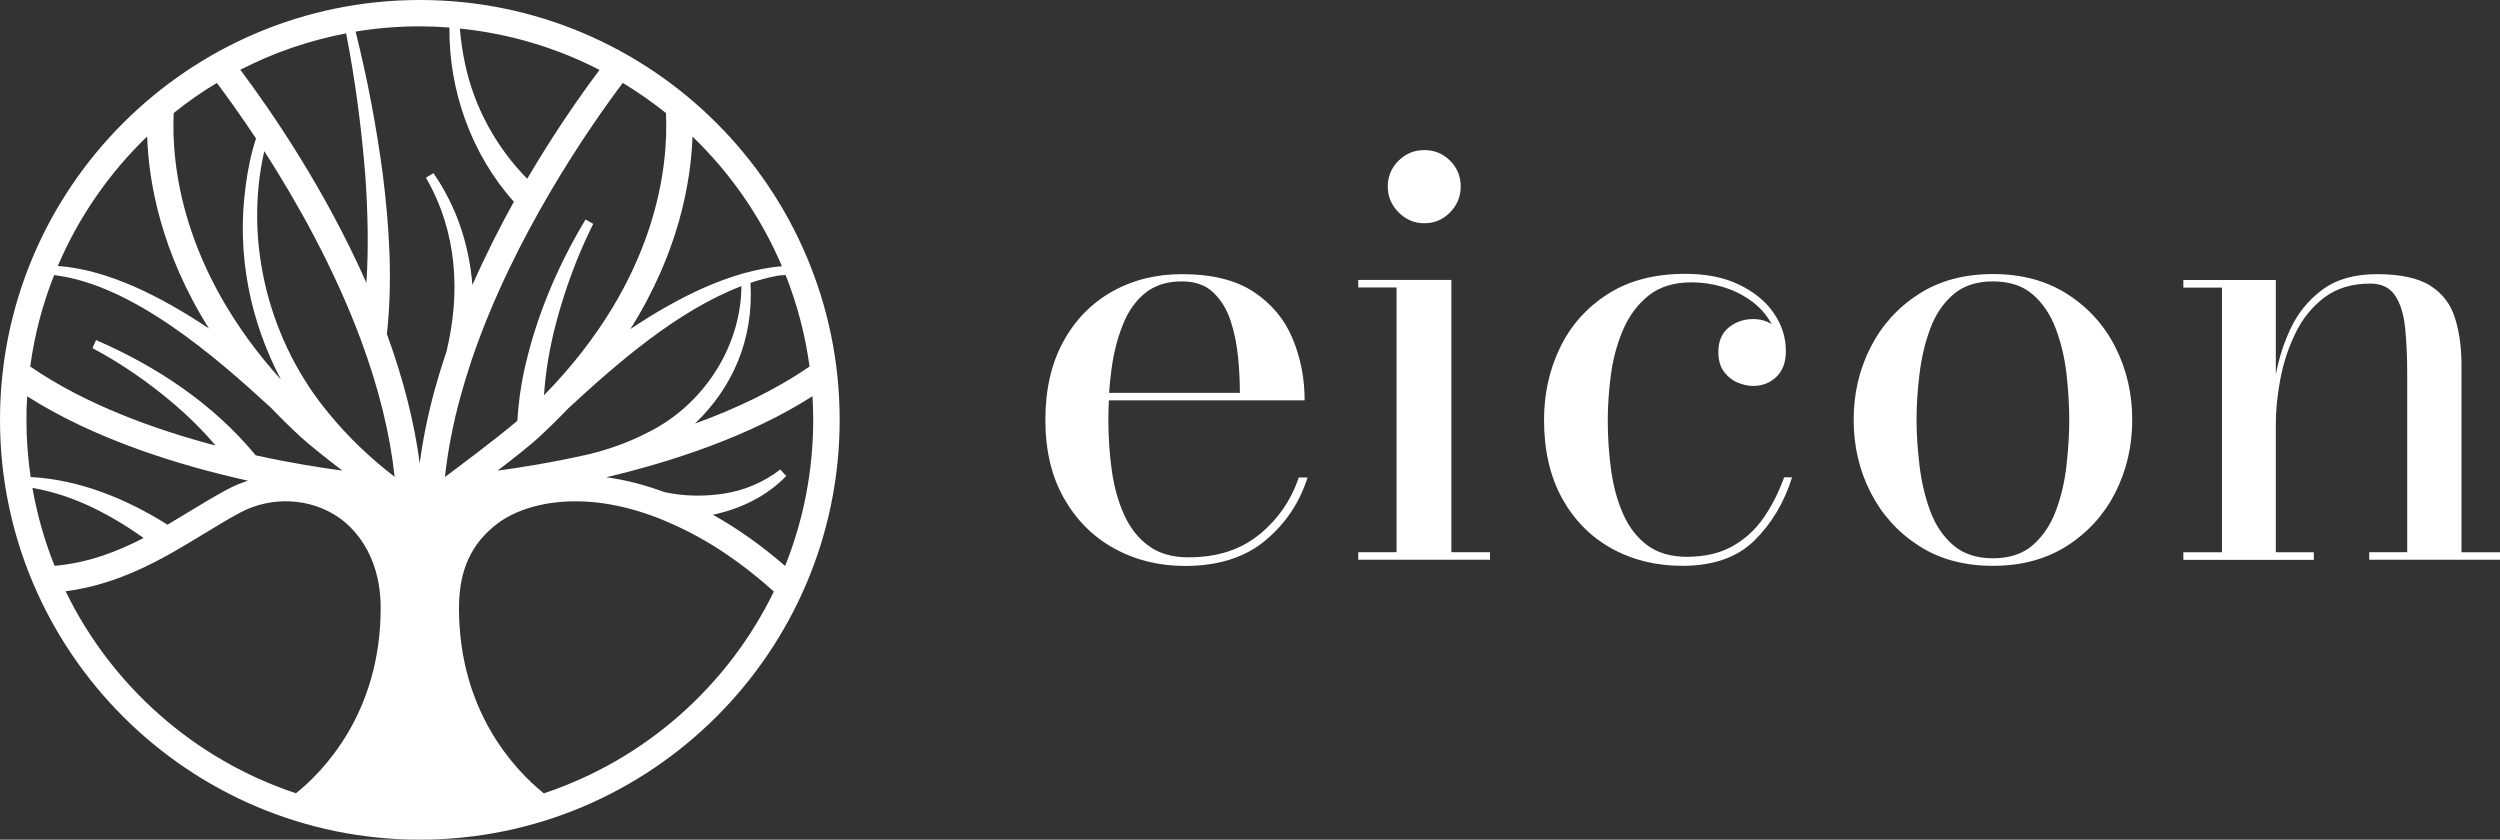 <?xml version="1.0" encoding="UTF-8"?>
<svg id="Livello_1" data-name="Livello 1" xmlns="http://www.w3.org/2000/svg" viewBox="0 0 238.19 80">
  <rect x="0" y="0" width="238.19" height="80" fill="#333333" stroke="none"/>
  <g id="Logo-orizzontale">
    <g id="Tipografia">
      <path id="eicon" d="M120.01,50.9c-1.77,1.47-4.03,2.2-6.8,2.2-1.53,0-2.79-.37-3.78-1.1-1-.73-1.77-1.72-2.33-2.96-.56-1.24-.95-2.64-1.17-4.2-.22-1.57-.33-3.18-.33-4.84,0-.63.02-1.24.05-1.86h18.65c0-2.11-.39-4.08-1.16-5.91-.77-1.84-2.01-3.31-3.71-4.43-1.7-1.12-3.97-1.68-6.81-1.68-2.49,0-4.72.56-6.68,1.67-1.96,1.11-3.51,2.7-4.64,4.77-1.13,2.07-1.7,4.55-1.7,7.45s.59,5.39,1.77,7.46c1.18,2.08,2.77,3.67,4.78,4.78,2.01,1.11,4.26,1.67,6.75,1.67,3.17,0,5.72-.81,7.65-2.42,1.93-1.61,3.28-3.62,4.03-6.01h-.84c-.72,2.15-1.96,3.95-3.72,5.42ZM106.99,30.91c.51-1.27,1.22-2.27,2.13-3,.91-.73,2.07-1.1,3.48-1.1,1.26,0,2.26.35,3,1.06.74.71,1.29,1.6,1.65,2.7.36,1.09.59,2.25.71,3.48.12,1.23.17,2.35.17,3.38h-12.46c.05-.76.13-1.52.23-2.26.21-1.57.57-2.98,1.09-4.25ZM138.28,52.61h3.68v.72h-12.55v-.72h3.65v-25.22h-3.65v-.72h8.87v25.94ZM133.25,20.23c-.69-.7-1.03-1.52-1.03-2.46s.34-1.79,1.03-2.46c.69-.68,1.5-1.01,2.45-1.01s1.79.34,2.46,1.01c.68.68,1.01,1.5,1.01,2.46s-.34,1.77-1.01,2.46c-.68.7-1.5,1.04-2.46,1.04s-1.76-.35-2.45-1.04ZM169.96,45.48h.78c-.75,2.4-1.95,4.4-3.58,6.01-1.63,1.61-3.92,2.42-6.86,2.42-2.53,0-4.79-.56-6.78-1.67-1.99-1.11-3.56-2.71-4.7-4.78-1.14-2.08-1.71-4.56-1.71-7.46,0-2.51.52-4.82,1.55-6.93,1.03-2.11,2.55-3.8,4.55-5.07,2-1.28,4.46-1.91,7.38-1.91,1.97,0,3.67.34,5.1,1.03,1.43.69,2.53,1.58,3.3,2.7.77,1.11,1.16,2.32,1.16,3.64,0,1.04-.3,1.86-.9,2.44-.6.58-1.34.87-2.23.87-.48,0-.98-.11-1.49-.33-.51-.22-.94-.57-1.29-1.04-.35-.47-.52-1.1-.52-1.87,0-1.02.33-1.8.99-2.33.66-.53,1.43-.8,2.32-.8.66,0,1.24.16,1.76.48-.03-.06-.06-.13-.1-.19-.47-.81-1.11-1.5-1.91-2.07-.8-.57-1.69-1-2.67-1.29-.98-.29-1.96-.43-2.94-.43-1.68,0-3.05.42-4.1,1.26-1.05.84-1.86,1.93-2.43,3.26-.57,1.33-.96,2.76-1.16,4.28-.2,1.52-.3,2.96-.3,4.33,0,1.66.11,3.27.33,4.83.22,1.56.61,2.95,1.16,4.17.55,1.23,1.31,2.2,2.29,2.93.98.72,2.23,1.09,3.75,1.09,1.66,0,3.09-.32,4.28-.97,1.19-.65,2.18-1.54,2.99-2.68.8-1.14,1.46-2.43,1.99-3.88ZM196.95,28.01c-1.99-1.27-4.35-1.9-7.07-1.9s-5.08.63-7.06,1.9c-1.98,1.27-3.51,2.95-4.59,5.06-1.08,2.11-1.62,4.42-1.62,6.93s.54,4.82,1.62,6.93c1.08,2.11,2.61,3.8,4.59,5.07,1.98,1.28,4.33,1.91,7.06,1.91s5.08-.64,7.07-1.91c1.99-1.28,3.52-2.97,4.59-5.07,1.07-2.11,1.61-4.42,1.61-6.93s-.54-4.82-1.61-6.93c-1.07-2.11-2.6-3.79-4.59-5.06ZM196.89,44.33c-.17,1.54-.51,2.98-1.01,4.32-.5,1.34-1.23,2.43-2.19,3.28-.96.84-2.23,1.26-3.81,1.26s-2.83-.42-3.8-1.26c-.97-.84-1.7-1.93-2.19-3.28-.49-1.34-.83-2.78-1.01-4.32-.18-1.54-.28-2.98-.28-4.33s.09-2.82.28-4.35c.18-1.53.52-2.96,1.01-4.3.49-1.34,1.22-2.43,2.19-3.28.97-.84,2.23-1.26,3.8-1.26s2.86.42,3.81,1.26c.96.84,1.69,1.93,2.19,3.28.5,1.34.84,2.78,1.01,4.3.17,1.53.26,2.98.26,4.35s-.09,2.8-.26,4.33ZM238.19,52.61v.72h-12.46v-.72h3.62v-17.01c0-1.62-.07-3.08-.2-4.38-.14-1.29-.45-2.32-.96-3.07-.5-.75-1.29-1.13-2.35-1.13-1.78,0-3.25.45-4.42,1.35-1.17.9-2.09,2.04-2.75,3.44-.67,1.39-1.14,2.85-1.42,4.36-.28,1.52-.42,2.91-.42,4.19v12.26h3.62v.72h-12.43v-.72h3.68v-25.22h-3.68v-.72h8.81v9.01c.28-1.49.73-2.93,1.38-4.32.71-1.53,1.72-2.78,3.06-3.77,1.33-.99,3.07-1.48,5.22-1.48s3.94.37,5.09,1.12c1.15.74,1.93,1.77,2.33,3.09.41,1.31.61,2.81.61,4.49v17.8h3.68Z" fill="#fff"/>
    </g>
    <g id="Pittogramma-eicon">
      <path id="Albero" d="M40,0C17.94,0,0,17.94,0,40s17.94,40,40,40,40-17.94,40-40S62.06,0,40,0ZM2.92,45.45c-.26-1.78-.4-3.6-.4-5.45,0-.75.02-1.5.07-2.24,6.47,4.12,14.54,6.6,21.04,8.04-.66.21-1.3.47-1.92.8-1.18.63-2.35,1.34-3.59,2.09-.71.43-1.43.87-2.16,1.3-3.93-2.47-8.4-4.3-13.04-4.54ZM13.68,51.26c-2.55,1.32-5.3,2.37-8.48,2.65-.95-2.37-1.66-4.85-2.11-7.42,2.01.34,3.96,1.01,5.8,1.9,1.66.81,3.28,1.78,4.79,2.87ZM9.15,32.4l-.34.77c2.74,1.45,5.34,3.26,7.7,5.26,1.45,1.23,2.81,2.57,4.03,4.02-5.88-1.55-12.45-3.94-17.66-7.53.41-3.03,1.18-5.95,2.28-8.71,7.46.9,15.37,7.77,20.71,12.69.87.91,1.79,1.82,2.78,2.73.84.77,2.43,2.03,3.97,3.21-2-.27-4.91-.72-8.26-1.46-4.03-4.89-9.42-8.47-15.19-10.97ZM16.55,10.77c1.3-1.05,2.67-2.01,4.11-2.87.93,1.23,2.24,3.05,3.73,5.29-.48,1.48-.78,2.97-.98,4.5-.9,6.57.43,12.91,3.36,18.48-9.54-10.56-10.45-20.65-10.22-25.41ZM22.89,6.65c3.13-1.61,6.52-2.79,10.09-3.47.87,4.49,1.47,9.05,1.83,13.61.23,3.37.32,6.79.1,10.16-3.97-8.97-9.09-16.4-12.01-20.3ZM31.39,39.46c-5.73-6.82-8.2-16.35-6.21-25.06,3.05,4.74,6.65,11.1,9.22,18.03,1.69,4.56,2.76,8.92,3.2,13-2.29-1.76-4.39-3.75-6.21-5.97ZM59.34,7.9c1.43.87,2.81,1.83,4.11,2.87.24,4.98-.77,15.8-11.62,26.89.15-2.3.55-4.6,1.14-6.84.86-3.26,2.04-6.48,3.55-9.49l-.73-.42c-2.7,4.49-4.75,9.36-5.87,14.49-.33,1.53-.53,3.1-.63,4.69-1.75,1.51-5.56,4.36-6.9,5.36.27-2.46.76-5.04,1.49-7.69.3-1.09.64-2.21,1.01-3.31l.06-.19c4-11.8,11.27-22.22,14.39-26.37ZM50.22,17.02c-2.95-3-5.04-6.81-5.91-10.94-.24-1.1-.4-2.23-.5-3.36,4.75.48,9.25,1.85,13.31,3.94-1.77,2.36-4.3,5.96-6.89,10.37ZM51.37,41.63c.99-.91,1.91-1.82,2.78-2.73,4.56-4.22,10.38-9.31,16.49-11.64-.04,5.88-3.72,11.42-8.99,13.98-1.76.91-3.65,1.58-5.59,2.05-3.55.8-6.62,1.28-8.65,1.55,1.54-1.18,3.12-2.43,3.96-3.2ZM71.5,26.95c.8-.27,1.61-.49,2.42-.65.27-.06.61-.08.93-.1,1.09,2.76,1.87,5.68,2.28,8.72-3.28,2.26-7.08,4.05-10.92,5.44,3.52-3.37,5.62-7.93,5.29-13.41ZM74.5,25.36c-4.88.42-9.91,2.97-14.44,5.99,4.59-7.29,5.76-13.94,5.92-18.34,3.61,3.48,6.53,7.67,8.52,12.36ZM42.82,2.63c-.06,6.01,2.1,12.08,6.14,16.59-1.36,2.45-2.71,5.12-3.95,7.93-.31-3.75-1.46-7.39-3.71-10.65,0,0-.72.43-.72.43,3,5.18,3.31,11.01,1.95,16.61-.01.03-.02.07-.04.1l-.07.2h0c-.36,1.09-.69,2.18-.99,3.25-.66,2.42-1.15,4.79-1.44,7.06-.51-3.9-1.56-8.03-3.13-12.33.56-5.09.24-10.17-.39-15.21-.61-4.59-1.47-9.12-2.59-13.6,1.99-.33,4.03-.5,6.11-.5.95,0,1.89.04,2.82.11ZM14.02,13c.15,4.39,1.32,11.03,5.89,18.3-4.54-3.03-9.61-5.62-14.4-5.96,1.99-4.68,4.91-8.87,8.51-12.34ZM6.27,56.33c5.27-.68,9.45-3.21,13.17-5.48,1.21-.73,2.35-1.43,3.46-2.02,2.99-1.59,6.68-1.4,9.4.49,1.19.83,3.97,3.33,3.97,8.61,0,10.04-5.56,15.64-8.07,17.65-9.65-3.2-17.56-10.21-21.95-19.25ZM51.8,75.58c-2.82-2.29-8.07-7.87-8.07-17.65,0-3.6,1.17-6.16,3.67-8.05,2.88-2.17,9-3.45,16.77.1,3.31,1.48,6.52,3.63,9.56,6.38-4.39,9.03-12.29,16.03-21.93,19.23ZM74.8,53.92c-2.22-1.93-4.52-3.56-6.88-4.88,2.63-.55,5.11-1.74,6.99-3.69,0,0-.57-.62-.57-.62-1.57,1.22-3.42,2-5.37,2.3-1.87.29-3.84.26-5.69-.15-1.85-.69-3.7-1.16-5.51-1.41,6.21-1.47,13.62-3.88,19.64-7.72.04.74.07,1.49.07,2.24,0,4.92-.95,9.62-2.67,13.92Z" fill="#fff"/>
    </g>
  </g>
</svg>